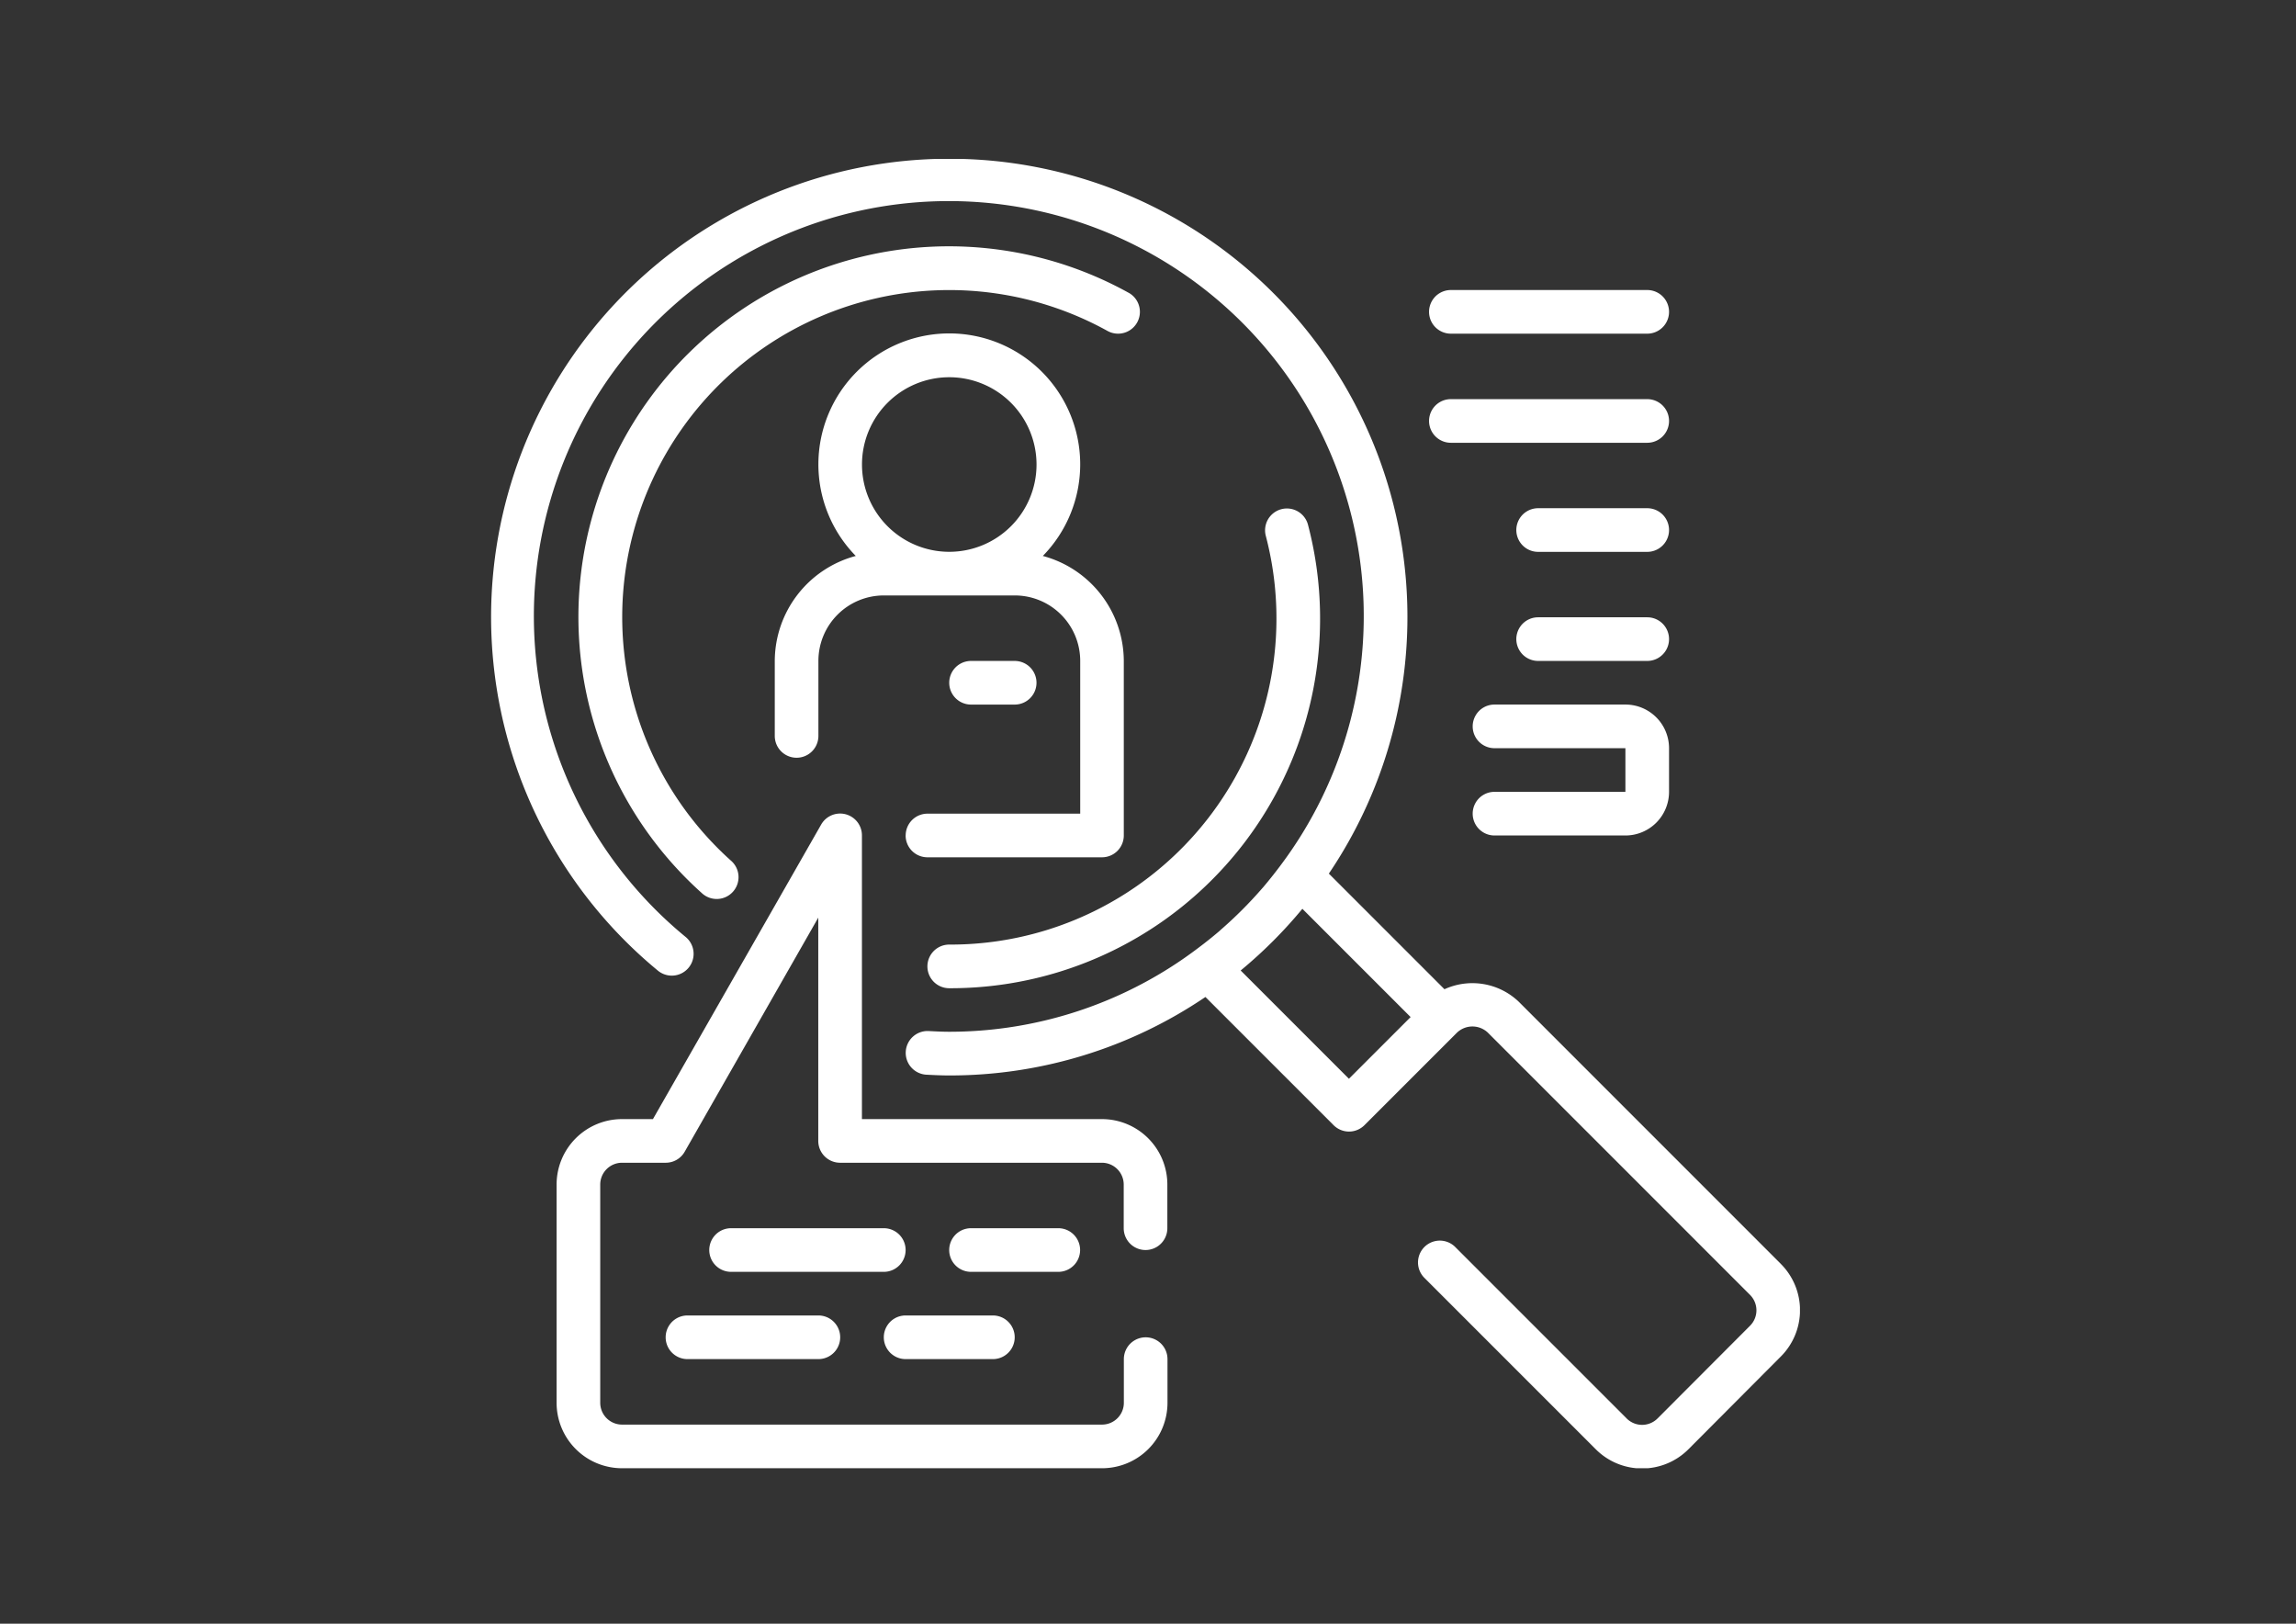 <svg id="Layer_1" data-name="Layer 1" xmlns="http://www.w3.org/2000/svg" xmlns:xlink="http://www.w3.org/1999/xlink" viewBox="0 0 841.89 595.28"><rect x="0" y="0" width="841.89" height="595.28" fill="#333333" stroke="none"/><defs><style>.cls-1{fill:none;}.cls-2{fill:#fff;}.cls-3{clip-path:url(#clip-path);}</style><clipPath id="clip-path"><rect class="cls-1" x="180" y="58.28" width="480" height="480"/></clipPath></defs><title>recruit</title><path class="cls-2" d="M332.07,306.3a8,8,0,0,0,8,8h64a8,8,0,0,0,8-8v-64a40,40,0,0,0-29.69-38.48,48,48,0,1,0-68.59,0,40,40,0,0,0-29.7,38.48v27.5a8,8,0,0,0,16,0v-27.5a24,24,0,0,1,24-24h48a24,24,0,0,1,24,24v56h-56a8,8,0,0,0-8,8Zm16-168a32,32,0,1,1-32,32,32,32,0,0,1,32-32Zm0,0"/><g class="cls-3"><path class="cls-2" d="M372.06,258.31a8,8,0,0,0,0-16h-16a8,8,0,0,0,0,16Zm0,0"/><path class="cls-2" d="M653,463.37l-96.15-96.16a24.63,24.63,0,0,0-27.2-4.54l-42.39-42.39a168,168,0,1,0-245.93,35.65,8,8,0,0,0,10.17-12.35,152.15,152.15,0,1,1,217.7-25.85c-1.92,2.55-3.87,5-5.95,7.46-.17.21-.37.41-.55.62a152.32,152.32,0,0,1-15,15c-.25.22-.48.46-.74.67q-3.6,3.06-7.35,5.87a151,151,0,0,1-91.5,30.91c-2.53,0-5.05-.13-7.55-.26a8,8,0,1,0-.88,16c2.81.14,5.59.28,8.43.28A167,167,0,0,0,442,365.51l47,47a8,8,0,0,0,11.31,0l33.94-33.93a8.21,8.21,0,0,1,11.31,0l96.15,96.16a8,8,0,0,1,0,11.29l-33.93,34a8,8,0,0,1-11.32,0l-63-63a8,8,0,0,0-11.31,11.31l63,63a24,24,0,0,0,33.94,0L653,497.31a24,24,0,0,0,0-33.93ZM477.55,333.18l39.69,39.69-22.62,22.62L454.93,355.8a169.05,169.05,0,0,0,22.62-22.62Zm0,0"/></g><path class="cls-2" d="M348.06,346.3a8,8,0,0,0,0,16,135.53,135.53,0,0,0,131.53-170,8,8,0,0,0-15.49,4,119.54,119.54,0,0,1-116,150Zm0,0"/><path class="cls-2" d="M413.85,107.34a135.88,135.88,0,0,0-156.6,220,8,8,0,1,0,10.68-11.9A119.9,119.9,0,0,1,406.1,121.33a8,8,0,1,0,7.75-14Zm0,0"/><path class="cls-2" d="M252.08,482.27a8,8,0,0,0,0,16h48a8,8,0,0,0,0-16Zm0,0"/><path class="cls-2" d="M404.05,410.28h-88v-104a8,8,0,0,0-14.94-4l-61.69,108H228.09a24,24,0,0,0-24,24v80a24,24,0,0,0,24,24h176a24,24,0,0,0,24-24v-16a8,8,0,0,0-16,0v16a8,8,0,0,1-8,8h-176a8,8,0,0,1-8-8v-80a8,8,0,0,1,8-8h16a8,8,0,0,0,6.95-4l49-85.86v81.86a8,8,0,0,0,8,8h96a8,8,0,0,1,8,8v16a8,8,0,0,0,16,0v-16a24,24,0,0,0-24-24Zm0,0"/><path class="cls-2" d="M332.07,458.28a8,8,0,0,0-8-8h-56a8,8,0,1,0,0,16h56a8,8,0,0,0,8-8Zm0,0"/><path class="cls-2" d="M396.05,458.28a8,8,0,0,0-8-8h-32a8,8,0,1,0,0,16h32a8,8,0,0,0,8-8Zm0,0"/><path class="cls-2" d="M332.07,498.27h32a8,8,0,0,0,0-16h-32a8,8,0,1,0,0,16Zm0,0"/><path class="cls-2" d="M532,122.33h72a8,8,0,1,0,0-16H532a8,8,0,1,0,0,16Zm0,0"/><path class="cls-2" d="M532,162.33h72a8,8,0,0,0,0-16H532a8,8,0,0,0,0,16Zm0,0"/><path class="cls-2" d="M604,186.32H564a8,8,0,0,0,0,16h40a8,8,0,0,0,0-16Zm0,0"/><path class="cls-2" d="M604,226.31H564a8,8,0,0,0,0,16h40a8,8,0,0,0,0-16Zm0,0"/><path class="cls-2" d="M548,290.3a8,8,0,0,0,0,16h48a16,16,0,0,0,16-16v-16a16,16,0,0,0-16-16H548a8,8,0,0,0,0,16h48v16Zm0,0"/></svg>